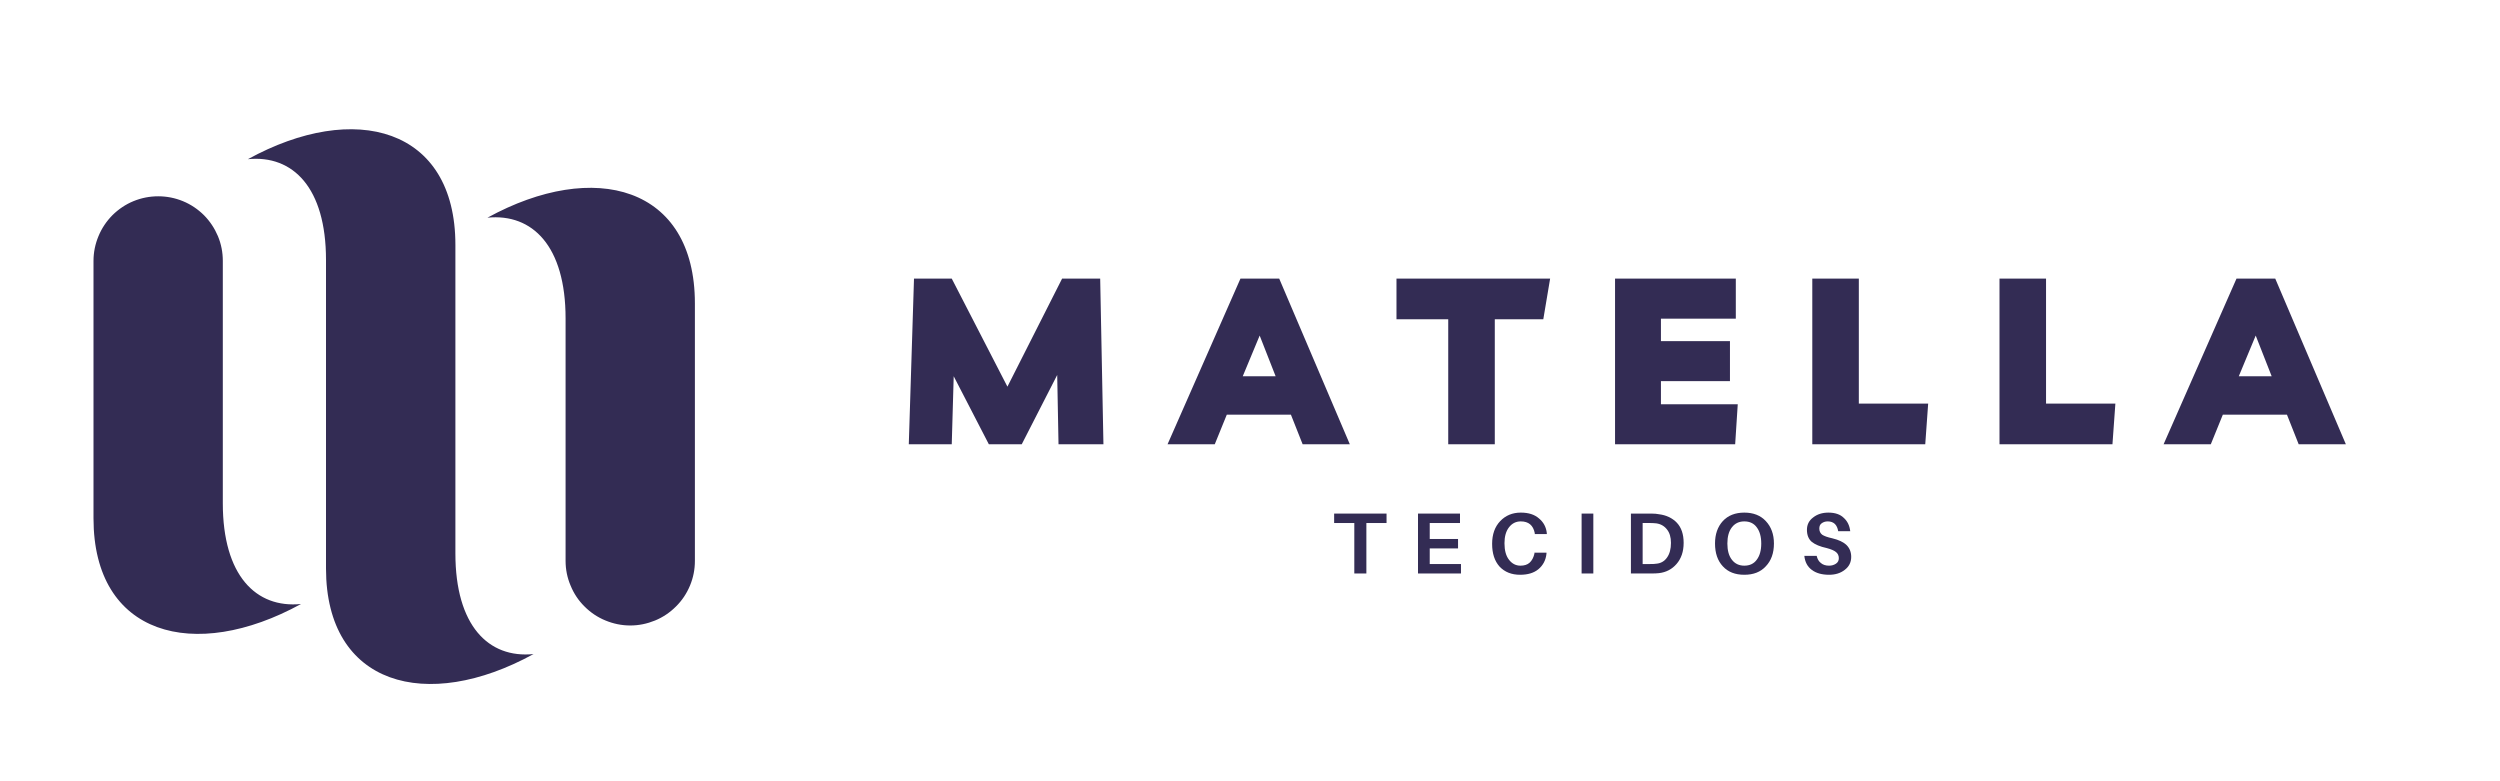 <svg version="1.0" preserveAspectRatio="xMidYMid meet" height="50" viewBox="0 0 120 37.5" zoomAndPan="magnify" width="160" xmlns:xlink="http://www.w3.org/1999/xlink" xmlns="http://www.w3.org/2000/svg"><defs><g></g><clipPath id="1c94b1fa00"><path clip-rule="nonzero" d="M 4.488 6.195 L 33.355 6.195 L 33.355 32.84 L 4.488 32.84 Z M 4.488 6.195"></path></clipPath></defs><g clip-path="url(#1c94b1fa00)"><path fill-rule="nonzero" fill-opacity="1" d="M 25.609 31.395 C 20.488 34.211 15.648 32.91 15.648 27.285 L 15.648 12.473 C 15.648 9.012 14.062 7.426 11.898 7.641 C 17.023 4.824 21.859 6.125 21.859 11.754 L 21.859 26.562 C 21.859 30.027 23.445 31.613 25.609 31.395 Z M 10.695 24.16 L 10.695 12.523 C 10.695 12.109 10.617 11.715 10.461 11.336 C 10.301 10.957 10.078 10.621 9.789 10.328 C 9.496 10.039 9.16 9.812 8.781 9.656 C 8.402 9.5 8.004 9.422 7.594 9.422 C 7.184 9.422 6.785 9.5 6.406 9.656 C 6.027 9.812 5.691 10.039 5.398 10.328 C 5.109 10.621 4.883 10.957 4.727 11.336 C 4.57 11.715 4.488 12.109 4.488 12.523 L 4.488 24.879 C 4.488 30.508 9.324 31.805 14.449 28.992 C 12.285 29.207 10.695 27.621 10.695 24.16 Z M 23.398 10.449 C 25.562 10.234 27.148 11.82 27.148 15.281 L 27.148 26.922 C 27.148 27.332 27.227 27.727 27.387 28.105 C 27.543 28.488 27.766 28.824 28.059 29.113 C 28.348 29.402 28.684 29.629 29.066 29.785 C 29.445 29.941 29.84 30.023 30.254 30.023 C 30.664 30.023 31.059 29.941 31.441 29.785 C 31.82 29.629 32.156 29.402 32.445 29.113 C 32.738 28.824 32.961 28.488 33.121 28.105 C 33.277 27.727 33.355 27.332 33.355 26.922 L 33.355 14.562 C 33.355 8.938 28.523 7.637 23.398 10.449 Z M 23.398 10.449" fill="#332c54"></path></g><g fill-opacity="1" fill="#332c54"><g transform="translate(63.945, 27.527)"><g><path d="M 2.609 -2.422 L 1.641 -2.422 L 1.641 0 L 1.062 0 L 1.062 -2.422 L 0.094 -2.422 L 0.094 -2.875 L 2.609 -2.875 Z M 2.609 -2.422"></path></g></g></g><g fill-opacity="1" fill="#332c54"><g transform="translate(67.689, 27.527)"><g><path d="M 2.438 -0.453 L 2.438 0 L 0.375 0 L 0.375 -2.875 L 2.391 -2.875 L 2.391 -2.422 L 0.938 -2.422 L 0.938 -1.656 L 2.297 -1.656 L 2.297 -1.203 L 0.938 -1.203 L 0.938 -0.453 Z M 2.438 -0.453"></path></g></g></g><g fill-opacity="1" fill="#332c54"><g transform="translate(71.403, 27.527)"><g><path d="M 1.594 -2.922 C 1.969 -2.922 2.258 -2.828 2.469 -2.641 C 2.688 -2.461 2.812 -2.227 2.844 -1.938 L 2.844 -1.891 L 2.266 -1.891 L 2.266 -1.938 C 2.191 -2.312 1.969 -2.5 1.594 -2.5 C 1.363 -2.5 1.176 -2.406 1.031 -2.219 C 0.883 -2.031 0.812 -1.773 0.812 -1.453 C 0.812 -1.109 0.883 -0.844 1.031 -0.656 C 1.176 -0.469 1.359 -0.375 1.578 -0.375 C 1.766 -0.375 1.91 -0.422 2.016 -0.516 C 2.129 -0.617 2.207 -0.766 2.25 -0.953 L 2.25 -1 L 2.828 -1 L 2.828 -0.953 C 2.797 -0.641 2.664 -0.391 2.438 -0.203 C 2.219 -0.023 1.926 0.062 1.562 0.062 C 1.156 0.062 0.828 -0.066 0.578 -0.328 C 0.336 -0.598 0.219 -0.961 0.219 -1.422 C 0.219 -1.879 0.348 -2.242 0.609 -2.516 C 0.867 -2.785 1.195 -2.922 1.594 -2.922 Z M 1.594 -2.922"></path></g></g></g><g fill-opacity="1" fill="#332c54"><g transform="translate(75.542, 27.527)"><g><path d="M 0.938 0 L 0.375 0 L 0.375 -2.875 L 0.938 -2.875 Z M 0.938 0"></path></g></g></g><g fill-opacity="1" fill="#332c54"><g transform="translate(77.909, 27.527)"><g><path d="M 1.719 -2.844 C 2.07 -2.801 2.359 -2.664 2.578 -2.438 C 2.797 -2.207 2.906 -1.883 2.906 -1.469 C 2.906 -1.051 2.789 -0.711 2.562 -0.453 C 2.344 -0.203 2.062 -0.055 1.719 -0.016 C 1.625 -0.004 1.5 0 1.344 0 L 0.375 0 L 0.375 -2.875 L 1.359 -2.875 C 1.504 -2.875 1.625 -2.863 1.719 -2.844 Z M 1.594 -0.469 C 1.812 -0.488 1.984 -0.586 2.109 -0.766 C 2.234 -0.941 2.297 -1.176 2.297 -1.469 C 2.297 -1.738 2.234 -1.953 2.109 -2.109 C 1.984 -2.273 1.812 -2.375 1.594 -2.406 C 1.508 -2.414 1.41 -2.422 1.297 -2.422 L 0.938 -2.422 L 0.938 -0.453 L 1.281 -0.453 C 1.426 -0.453 1.531 -0.457 1.594 -0.469 Z M 1.594 -0.469"></path></g></g></g><g fill-opacity="1" fill="#332c54"><g transform="translate(82.102, 27.527)"><g><path d="M 1.625 -2.922 C 2.062 -2.922 2.406 -2.785 2.656 -2.516 C 2.914 -2.242 3.047 -1.883 3.047 -1.438 C 3.047 -0.977 2.914 -0.613 2.656 -0.344 C 2.406 -0.07 2.062 0.062 1.625 0.062 C 1.188 0.062 0.844 -0.07 0.594 -0.344 C 0.344 -0.613 0.219 -0.977 0.219 -1.438 C 0.219 -1.883 0.344 -2.242 0.594 -2.516 C 0.844 -2.785 1.188 -2.922 1.625 -2.922 Z M 1.031 -0.656 C 1.176 -0.469 1.375 -0.375 1.625 -0.375 C 1.883 -0.375 2.082 -0.469 2.219 -0.656 C 2.363 -0.844 2.438 -1.102 2.438 -1.438 C 2.438 -1.77 2.363 -2.031 2.219 -2.219 C 2.082 -2.406 1.883 -2.5 1.625 -2.5 C 1.375 -2.5 1.176 -2.406 1.031 -2.219 C 0.883 -2.031 0.812 -1.77 0.812 -1.438 C 0.812 -1.102 0.883 -0.844 1.031 -0.656 Z M 1.031 -0.656"></path></g></g></g><g fill-opacity="1" fill="#332c54"><g transform="translate(86.436, 27.527)"><g><path d="M 1.328 -2.922 C 1.648 -2.922 1.895 -2.836 2.062 -2.672 C 2.238 -2.516 2.344 -2.301 2.375 -2.031 L 1.797 -2.031 C 1.773 -2.176 1.723 -2.289 1.641 -2.375 C 1.555 -2.457 1.441 -2.5 1.297 -2.5 C 1.18 -2.5 1.082 -2.469 1 -2.406 C 0.926 -2.352 0.891 -2.27 0.891 -2.156 C 0.891 -2.031 0.938 -1.93 1.031 -1.859 C 1.125 -1.797 1.285 -1.738 1.516 -1.688 C 1.828 -1.613 2.055 -1.504 2.203 -1.359 C 2.348 -1.211 2.422 -1.023 2.422 -0.797 C 2.422 -0.535 2.316 -0.328 2.109 -0.172 C 1.91 -0.016 1.66 0.062 1.359 0.062 C 1.016 0.062 0.738 -0.016 0.531 -0.172 C 0.32 -0.328 0.203 -0.551 0.172 -0.844 L 0.766 -0.844 C 0.797 -0.695 0.863 -0.582 0.969 -0.5 C 1.07 -0.414 1.203 -0.375 1.359 -0.375 C 1.484 -0.375 1.594 -0.406 1.688 -0.469 C 1.781 -0.531 1.828 -0.617 1.828 -0.734 C 1.828 -0.859 1.781 -0.957 1.688 -1.031 C 1.602 -1.102 1.457 -1.164 1.25 -1.219 C 0.926 -1.289 0.688 -1.391 0.531 -1.516 C 0.375 -1.648 0.297 -1.844 0.297 -2.094 C 0.297 -2.344 0.395 -2.539 0.594 -2.688 C 0.789 -2.844 1.035 -2.922 1.328 -2.922 Z M 1.328 -2.922"></path></g></g></g><g fill-opacity="1" fill="#332c54"><g transform="translate(42.934, 21.326)"><g><path d="M 0.688 0 L 0.938 -7.953 L 2.75 -7.953 L 5.422 -2.766 L 8.047 -7.953 L 9.875 -7.953 L 10.031 0 L 7.875 0 L 7.812 -3.328 L 6.109 0 L 4.531 0 L 2.844 -3.266 L 2.75 0 Z M 0.688 0"></path></g></g></g><g fill-opacity="1" fill="#332c54"><g transform="translate(56.48, 21.326)"><g><path d="M -0.438 0 L 3.062 -7.953 L 4.922 -7.953 L 8.312 0 L 6.047 0 L 5.484 -1.422 L 2.406 -1.422 L 1.828 0 Z M 3.172 -3.266 L 4.75 -3.266 L 3.984 -5.219 Z M 3.172 -3.266"></path></g></g></g><g fill-opacity="1" fill="#332c54"><g transform="translate(67.203, 21.326)"><g><path d="M 7.203 -7.953 L 6.875 -6 L 4.547 -6 L 4.547 0 L 2.312 0 L 2.312 -6 L -0.172 -6 L -0.172 -7.953 Z M 7.203 -7.953"></path></g></g></g><g fill-opacity="1" fill="#332c54"><g transform="translate(76.85, 21.326)"><g><path d="M 6.469 -6.031 L 2.875 -6.031 L 2.875 -4.953 L 6.188 -4.953 L 6.188 -3.031 L 2.875 -3.031 L 2.875 -1.922 L 6.562 -1.922 L 6.438 0 L 0.672 0 L 0.672 -7.953 L 6.469 -7.953 Z M 6.469 -6.031"></path></g></g></g><g fill-opacity="1" fill="#332c54"><g transform="translate(86.318, 21.326)"><g><path d="M 0.672 0 L 0.672 -7.953 L 2.906 -7.953 L 2.906 -1.953 L 6.234 -1.953 L 6.094 0 Z M 0.672 0"></path></g></g></g><g fill-opacity="1" fill="#332c54"><g transform="translate(95.304, 21.326)"><g><path d="M 0.672 0 L 0.672 -7.953 L 2.906 -7.953 L 2.906 -1.953 L 6.234 -1.953 L 6.094 0 Z M 0.672 0"></path></g></g></g><g fill-opacity="1" fill="#332c54"><g transform="translate(104.29, 21.326)"><g><path d="M -0.438 0 L 3.062 -7.953 L 4.922 -7.953 L 8.312 0 L 6.047 0 L 5.484 -1.422 L 2.406 -1.422 L 1.828 0 Z M 3.172 -3.266 L 4.75 -3.266 L 3.984 -5.219 Z M 3.172 -3.266"></path></g></g></g></svg>